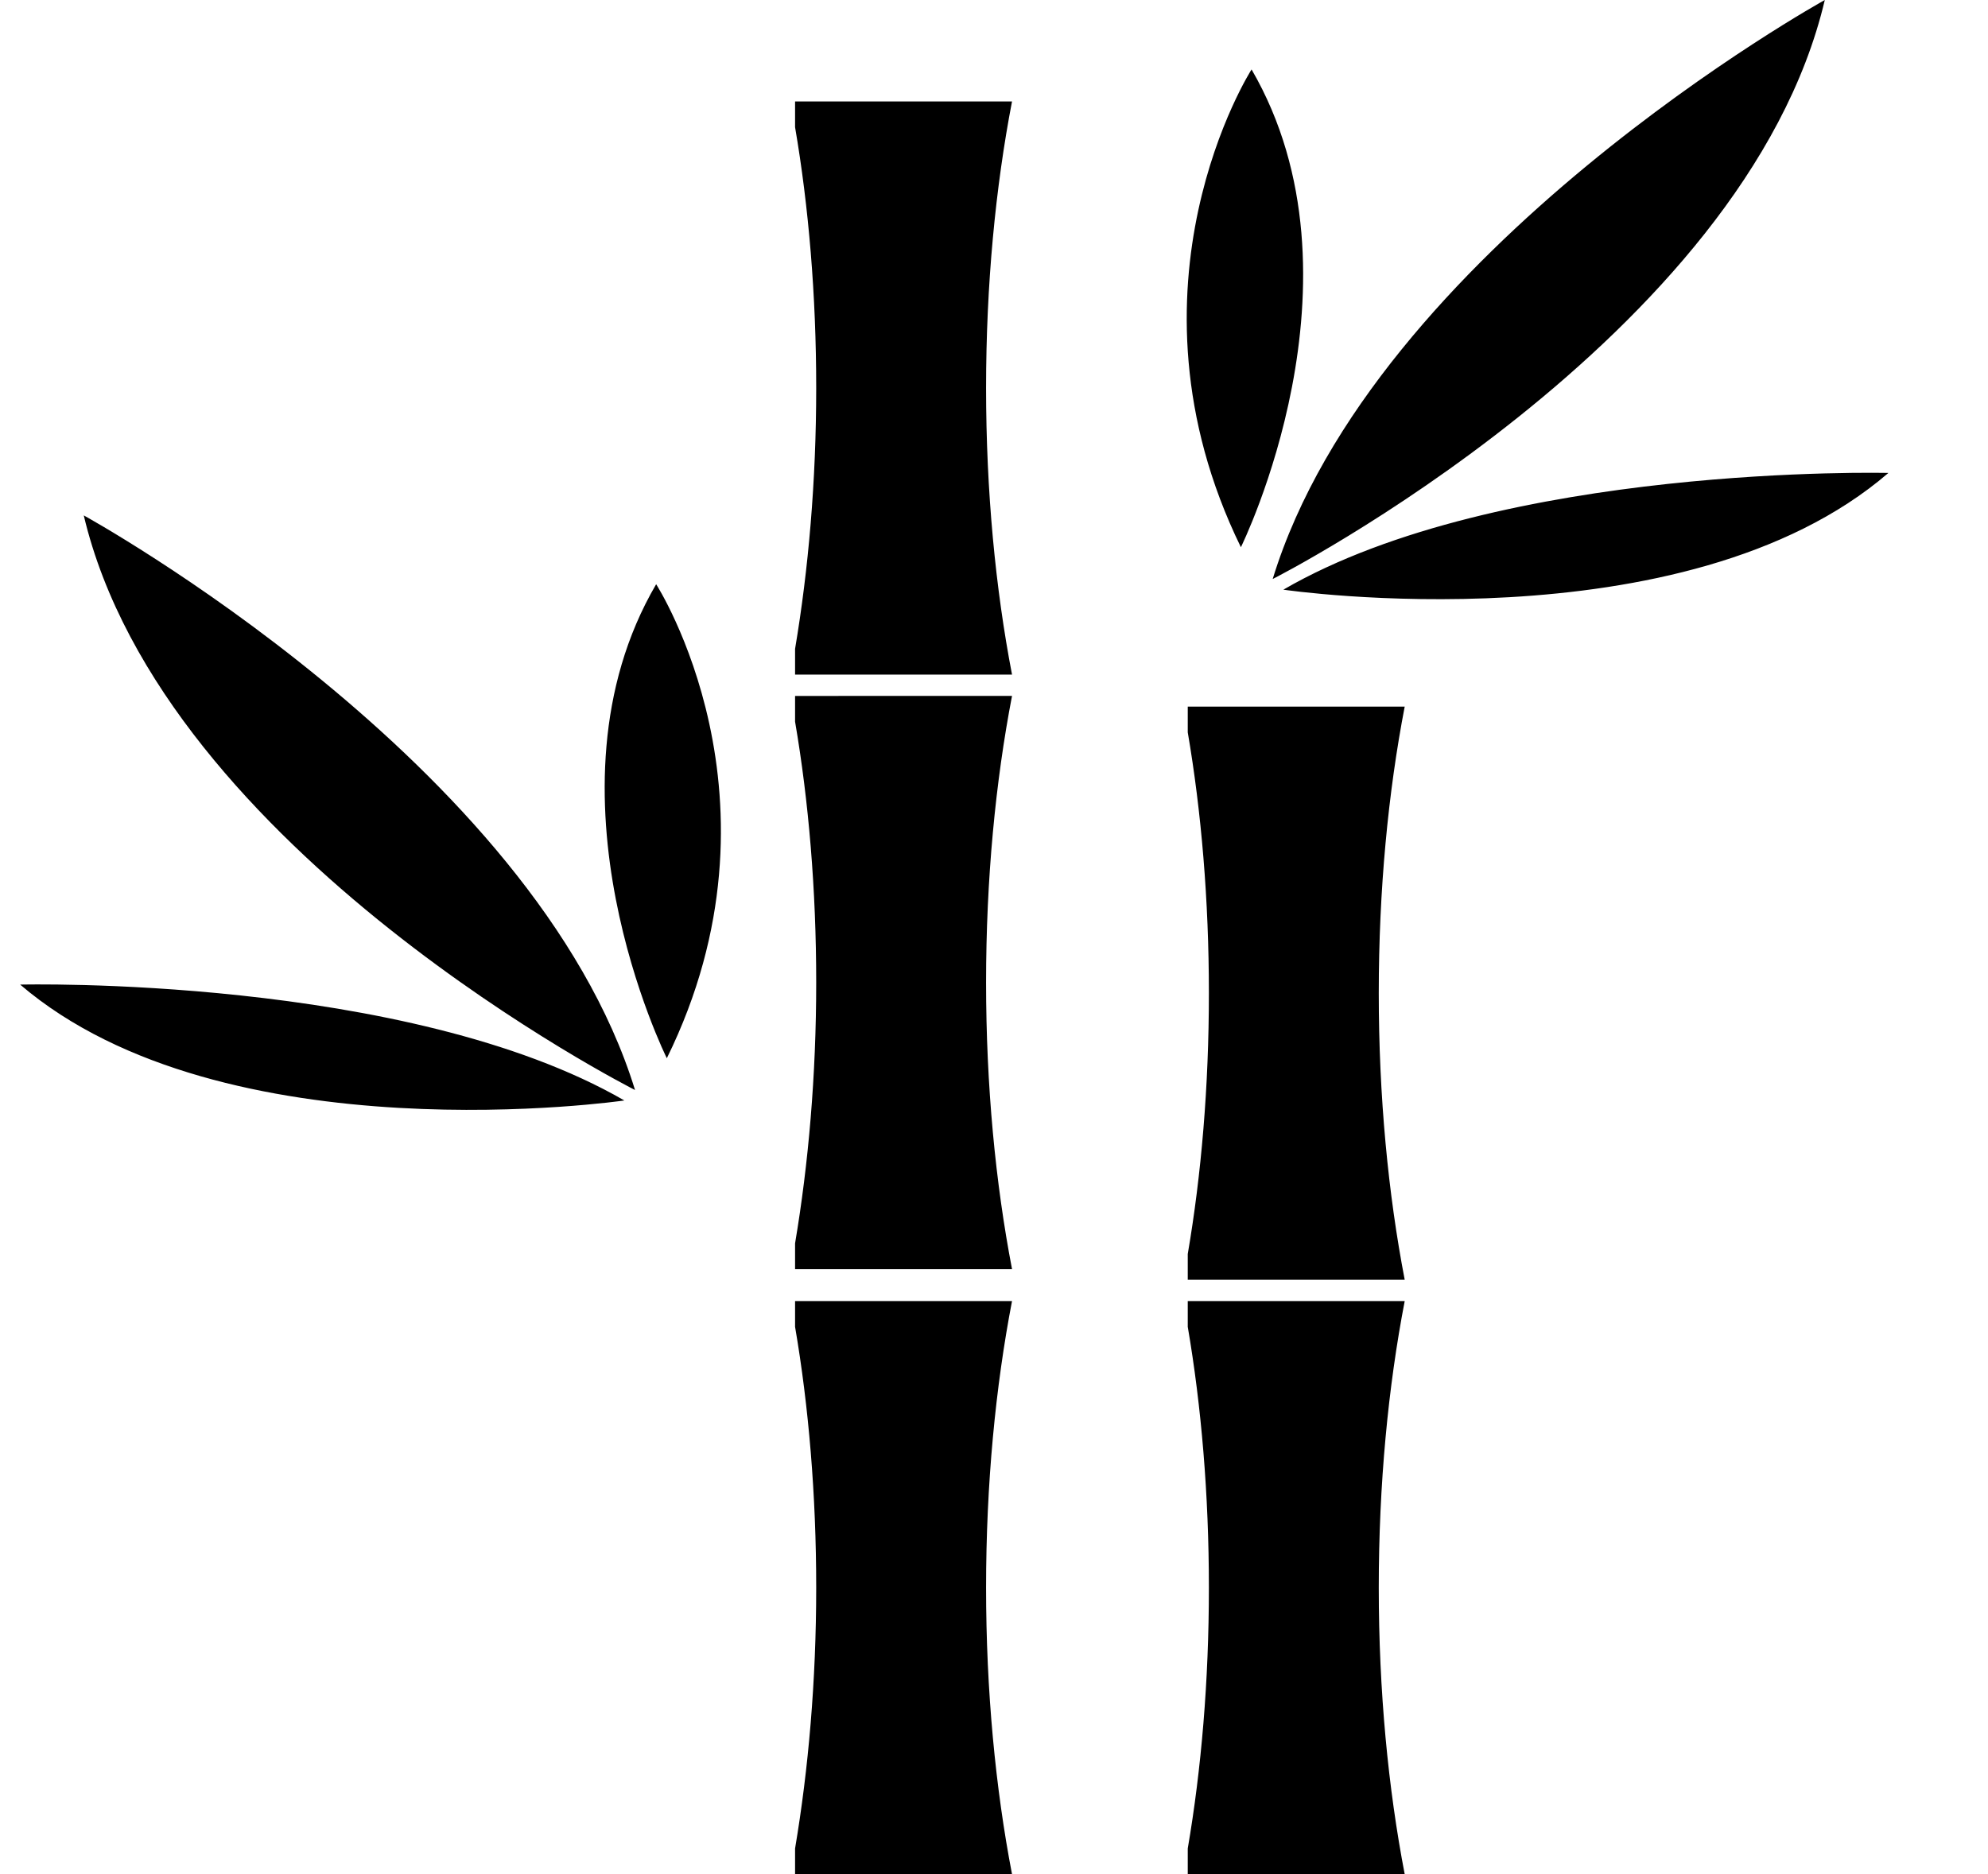 <?xml version="1.0" standalone="no"?><!DOCTYPE svg PUBLIC "-//W3C//DTD SVG 1.1//EN" "http://www.w3.org/Graphics/SVG/1.1/DTD/svg11.dtd"><svg t="1703409245376" class="icon" viewBox="0 0 1086 1024" version="1.1" xmlns="http://www.w3.org/2000/svg" p-id="16072" xmlns:xlink="http://www.w3.org/1999/xlink" width="212.109" height="200"><path d="M434.33 710.857v14.057c7.429 43.429 11.543 91.657 11.543 142.514s-4.229 99.086-11.543 142.514v14.057h118.514c-9.029-46.971-14.171-100.114-14.171-156.571 0-56.457 5.143-109.714 14.171-156.571H434.33z m-70.057-132.686c69.714-141.714-5.829-258.971-5.829-258.971-66.514 113.714 5.829 258.971 5.829 258.971zM11.016 537.943c111.314 95.2 330.057 63.314 330.057 63.314-118.743-68.571-330.057-63.314-330.057-63.314z m34.743-256.343c43.429 183.657 301.143 313.943 301.143 313.943-55.086-178.857-301.143-313.943-301.143-313.943z m388.571 98.629v14.057c7.429 43.429 11.543 91.657 11.543 142.514s-4.229 99.086-11.543 142.514v14.057h118.514c-9.029-46.971-14.171-100.114-14.171-156.571 0-56.457 5.143-109.714 14.171-156.571H434.33zM996.844 0S750.444 136.229 695.244 316.343c0 0.114 258.057-131.2 301.6-316.343zM701.073 322.171s219.086 32.229 330.514-63.771c0 0-211.543-5.257-330.514 63.771zM434.33 55.429v14.057c7.429 43.429 11.543 91.657 11.543 142.514S441.644 311.086 434.33 354.514v14.057h118.514c-9.029-46.971-14.171-100.114-14.171-156.571 0-56.457 5.143-109.714 14.171-156.571H434.33z m214.514 330.629v14.057c7.429 43.429 11.543 91.657 11.543 142.514s-4.114 99.086-11.543 142.514v14.057h118.514c-9.029-46.971-14.171-100.114-14.171-156.571 0-56.457 5.143-109.714 14.171-156.571H648.844z m0 324.8v14.057c7.429 43.429 11.543 91.657 11.543 142.514s-4.114 99.086-11.543 142.514v14.057h118.514c-9.029-46.971-14.171-100.114-14.171-156.571 0-56.457 5.143-109.714 14.171-156.571H648.844zM683.702 37.943s-75.657 118.171-5.829 261.029c0 0 72.457-146.4 5.829-261.029z" p-id="16073"></path></svg>